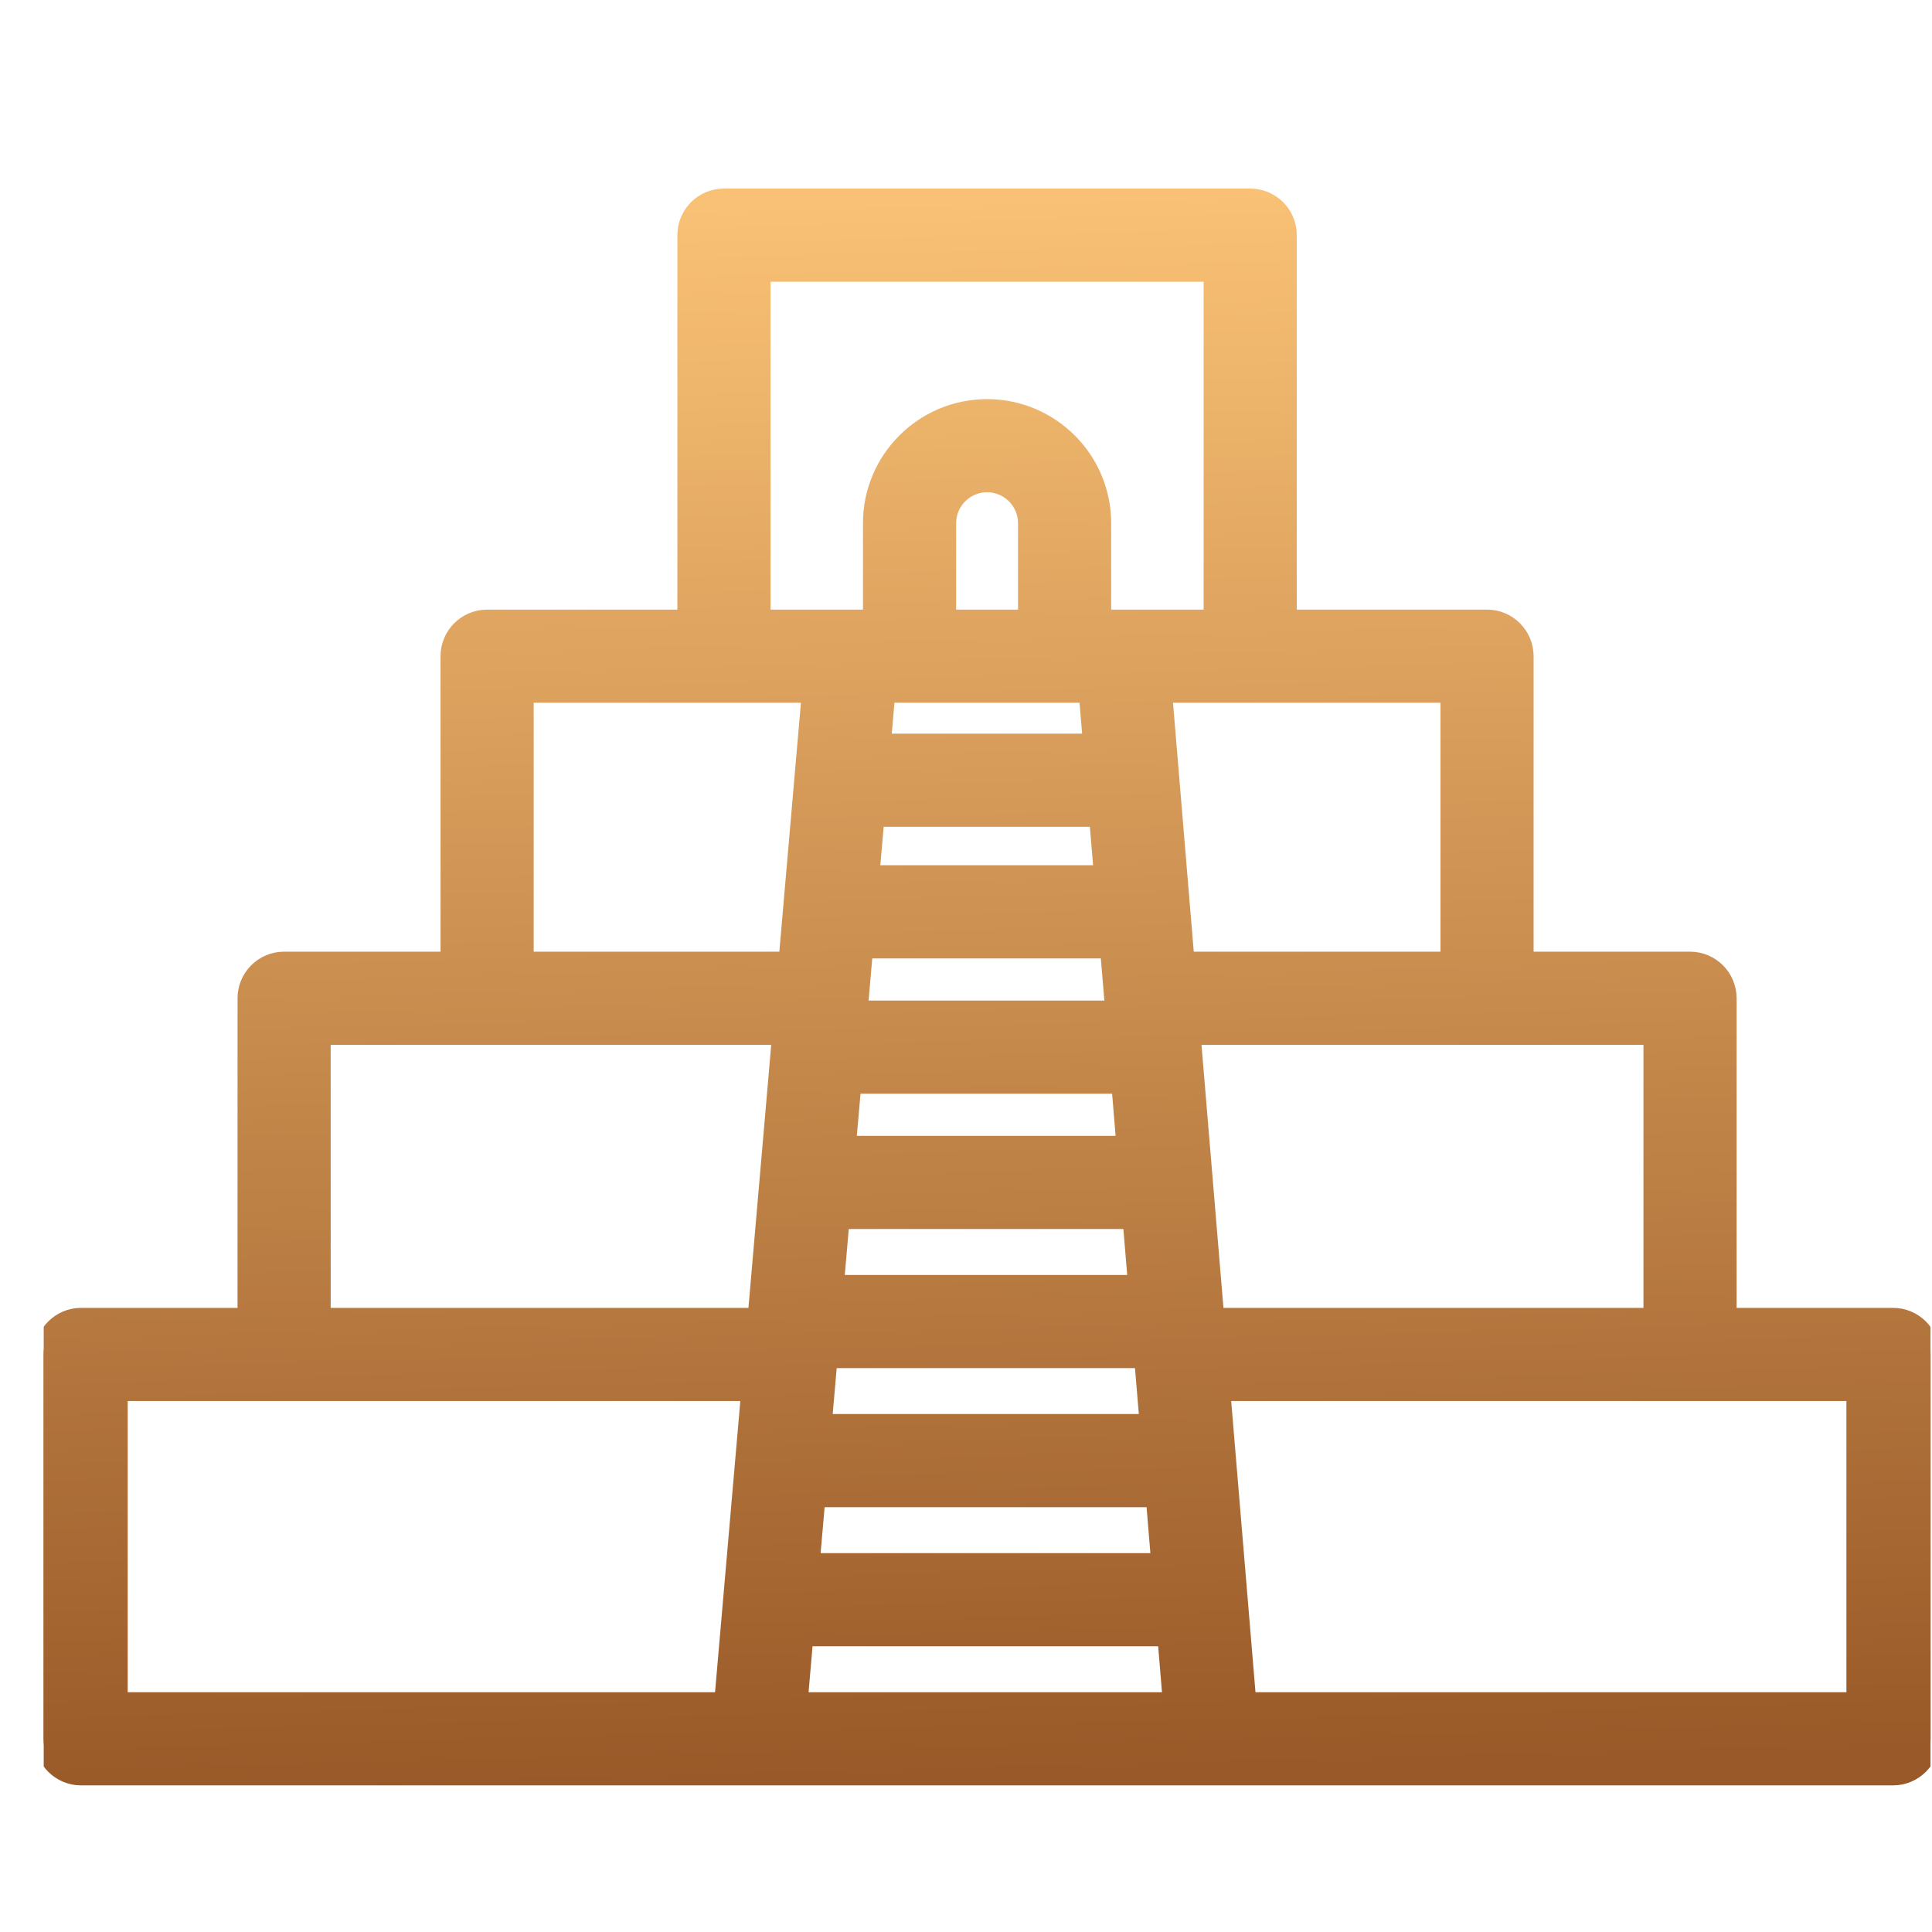 <?xml version="1.0" encoding="UTF-8"?> <svg xmlns="http://www.w3.org/2000/svg" width="43" height="43" viewBox="0 0 43 43" fill="none"><g clip-path="url(#clip0_1763_1018)"><mask id="path-1-outside-1_1763_1018" maskUnits="userSpaceOnUse" x="-0.031" y="3.397" width="44" height="37" fill="black"><rect fill="white" x="-0.031" y="3.397" width="44" height="37"></rect><path d="M42.132 29.309H38.451V22.218C38.451 21.756 38.076 21.381 37.614 21.381H33.933V14.605C33.933 14.143 33.558 13.768 33.096 13.768H28.662V5.234C28.662 4.772 28.288 4.397 27.825 4.397H16.112C15.65 4.397 15.276 4.772 15.276 5.234V13.768H10.841C10.379 13.768 10.005 14.143 10.005 14.605V21.381H6.323C5.861 21.381 5.487 21.756 5.487 22.218V29.309H1.805C1.343 29.309 0.969 29.684 0.969 30.146V38.7C0.969 39.162 1.343 39.537 1.805 39.537H42.132C42.594 39.537 42.969 39.162 42.969 38.7V30.146C42.969 29.684 42.594 29.309 42.132 29.309ZM16.949 6.071H26.989V13.768H24.531V11.645C24.531 10.232 23.382 9.083 21.969 9.083C20.556 9.083 19.407 10.232 19.407 11.645V13.768H16.949V6.071ZM23.694 15.441H24.211L24.302 16.529H19.63L19.724 15.441H20.243H23.694ZM21.08 13.768V11.645C21.08 11.155 21.479 10.756 21.969 10.756C22.459 10.756 22.858 11.155 22.858 11.645V13.768H21.08ZM24.441 18.202L24.546 19.457H19.375L19.484 18.202H24.441ZM24.685 21.131L24.797 22.469H19.114L19.23 21.131H24.685ZM24.936 24.142L25.047 25.481H18.852L18.969 24.142H24.936ZM25.187 27.154L25.305 28.577H18.584L18.707 27.154H25.187ZM25.445 30.25L25.564 31.672H18.315L18.439 30.25H25.445ZM25.703 33.346L25.821 34.768H18.046L18.17 33.346H25.703ZM16.098 37.864H2.642V30.983H16.695L16.098 37.864ZM16.841 29.309H7.16V23.055H17.383L16.841 29.309ZM11.678 21.381V15.441H16.112H18.044L17.529 21.381H11.678ZM17.778 37.864L17.901 36.441H25.961L26.079 37.864H17.778ZM25.89 15.441H27.825H32.26V21.381H26.385L25.89 15.441ZM26.524 23.055H36.778V29.309H27.046L26.524 23.055ZM41.295 37.864H27.759L27.185 30.983H41.295V37.864Z"></path></mask><path d="M42.132 29.309H38.451V22.218C38.451 21.756 38.076 21.381 37.614 21.381H33.933V14.605C33.933 14.143 33.558 13.768 33.096 13.768H28.662V5.234C28.662 4.772 28.288 4.397 27.825 4.397H16.112C15.65 4.397 15.276 4.772 15.276 5.234V13.768H10.841C10.379 13.768 10.005 14.143 10.005 14.605V21.381H6.323C5.861 21.381 5.487 21.756 5.487 22.218V29.309H1.805C1.343 29.309 0.969 29.684 0.969 30.146V38.7C0.969 39.162 1.343 39.537 1.805 39.537H42.132C42.594 39.537 42.969 39.162 42.969 38.7V30.146C42.969 29.684 42.594 29.309 42.132 29.309ZM16.949 6.071H26.989V13.768H24.531V11.645C24.531 10.232 23.382 9.083 21.969 9.083C20.556 9.083 19.407 10.232 19.407 11.645V13.768H16.949V6.071ZM23.694 15.441H24.211L24.302 16.529H19.63L19.724 15.441H20.243H23.694ZM21.08 13.768V11.645C21.08 11.155 21.479 10.756 21.969 10.756C22.459 10.756 22.858 11.155 22.858 11.645V13.768H21.08ZM24.441 18.202L24.546 19.457H19.375L19.484 18.202H24.441ZM24.685 21.131L24.797 22.469H19.114L19.23 21.131H24.685ZM24.936 24.142L25.047 25.481H18.852L18.969 24.142H24.936ZM25.187 27.154L25.305 28.577H18.584L18.707 27.154H25.187ZM25.445 30.25L25.564 31.672H18.315L18.439 30.25H25.445ZM25.703 33.346L25.821 34.768H18.046L18.17 33.346H25.703ZM16.098 37.864H2.642V30.983H16.695L16.098 37.864ZM16.841 29.309H7.16V23.055H17.383L16.841 29.309ZM11.678 21.381V15.441H16.112H18.044L17.529 21.381H11.678ZM17.778 37.864L17.901 36.441H25.961L26.079 37.864H17.778ZM25.89 15.441H27.825H32.26V21.381H26.385L25.89 15.441ZM26.524 23.055H36.778V29.309H27.046L26.524 23.055ZM41.295 37.864H27.759L27.185 30.983H41.295V37.864Z" fill="url(#paint0_linear_1763_1018)"></path><path d="M42.132 29.309H38.451V22.218C38.451 21.756 38.076 21.381 37.614 21.381H33.933V14.605C33.933 14.143 33.558 13.768 33.096 13.768H28.662V5.234C28.662 4.772 28.288 4.397 27.825 4.397H16.112C15.65 4.397 15.276 4.772 15.276 5.234V13.768H10.841C10.379 13.768 10.005 14.143 10.005 14.605V21.381H6.323C5.861 21.381 5.487 21.756 5.487 22.218V29.309H1.805C1.343 29.309 0.969 29.684 0.969 30.146V38.7C0.969 39.162 1.343 39.537 1.805 39.537H42.132C42.594 39.537 42.969 39.162 42.969 38.7V30.146C42.969 29.684 42.594 29.309 42.132 29.309ZM16.949 6.071H26.989V13.768H24.531V11.645C24.531 10.232 23.382 9.083 21.969 9.083C20.556 9.083 19.407 10.232 19.407 11.645V13.768H16.949V6.071ZM23.694 15.441H24.211L24.302 16.529H19.63L19.724 15.441H20.243H23.694ZM21.08 13.768V11.645C21.08 11.155 21.479 10.756 21.969 10.756C22.459 10.756 22.858 11.155 22.858 11.645V13.768H21.08ZM24.441 18.202L24.546 19.457H19.375L19.484 18.202H24.441ZM24.685 21.131L24.797 22.469H19.114L19.23 21.131H24.685ZM24.936 24.142L25.047 25.481H18.852L18.969 24.142H24.936ZM25.187 27.154L25.305 28.577H18.584L18.707 27.154H25.187ZM25.445 30.25L25.564 31.672H18.315L18.439 30.25H25.445ZM25.703 33.346L25.821 34.768H18.046L18.17 33.346H25.703ZM16.098 37.864H2.642V30.983H16.695L16.098 37.864ZM16.841 29.309H7.16V23.055H17.383L16.841 29.309ZM11.678 21.381V15.441H16.112H18.044L17.529 21.381H11.678ZM17.778 37.864L17.901 36.441H25.961L26.079 37.864H17.778ZM25.89 15.441H27.825H32.26V21.381H26.385L25.89 15.441ZM26.524 23.055H36.778V29.309H27.046L26.524 23.055ZM41.295 37.864H27.759L27.185 30.983H41.295V37.864Z" stroke="url(#paint1_linear_1763_1018)" stroke-width="0.4" mask="url(#path-1-outside-1_1763_1018)"></path></g><defs><linearGradient id="paint0_linear_1763_1018" x1="21.969" y1="4.397" x2="22.892" y2="39.514" gradientUnits="userSpaceOnUse"><stop stop-color="#F9C175"></stop><stop offset="1" stop-color="#995928"></stop></linearGradient><linearGradient id="paint1_linear_1763_1018" x1="21.969" y1="4.397" x2="22.892" y2="39.514" gradientUnits="userSpaceOnUse"><stop stop-color="#F9C175"></stop><stop offset="1" stop-color="#995928"></stop></linearGradient><clipPath id="clip0_1763_1018"><rect width="42" height="42" fill="white" transform="translate(0.969 0.967)"></rect></clipPath></defs></svg> 